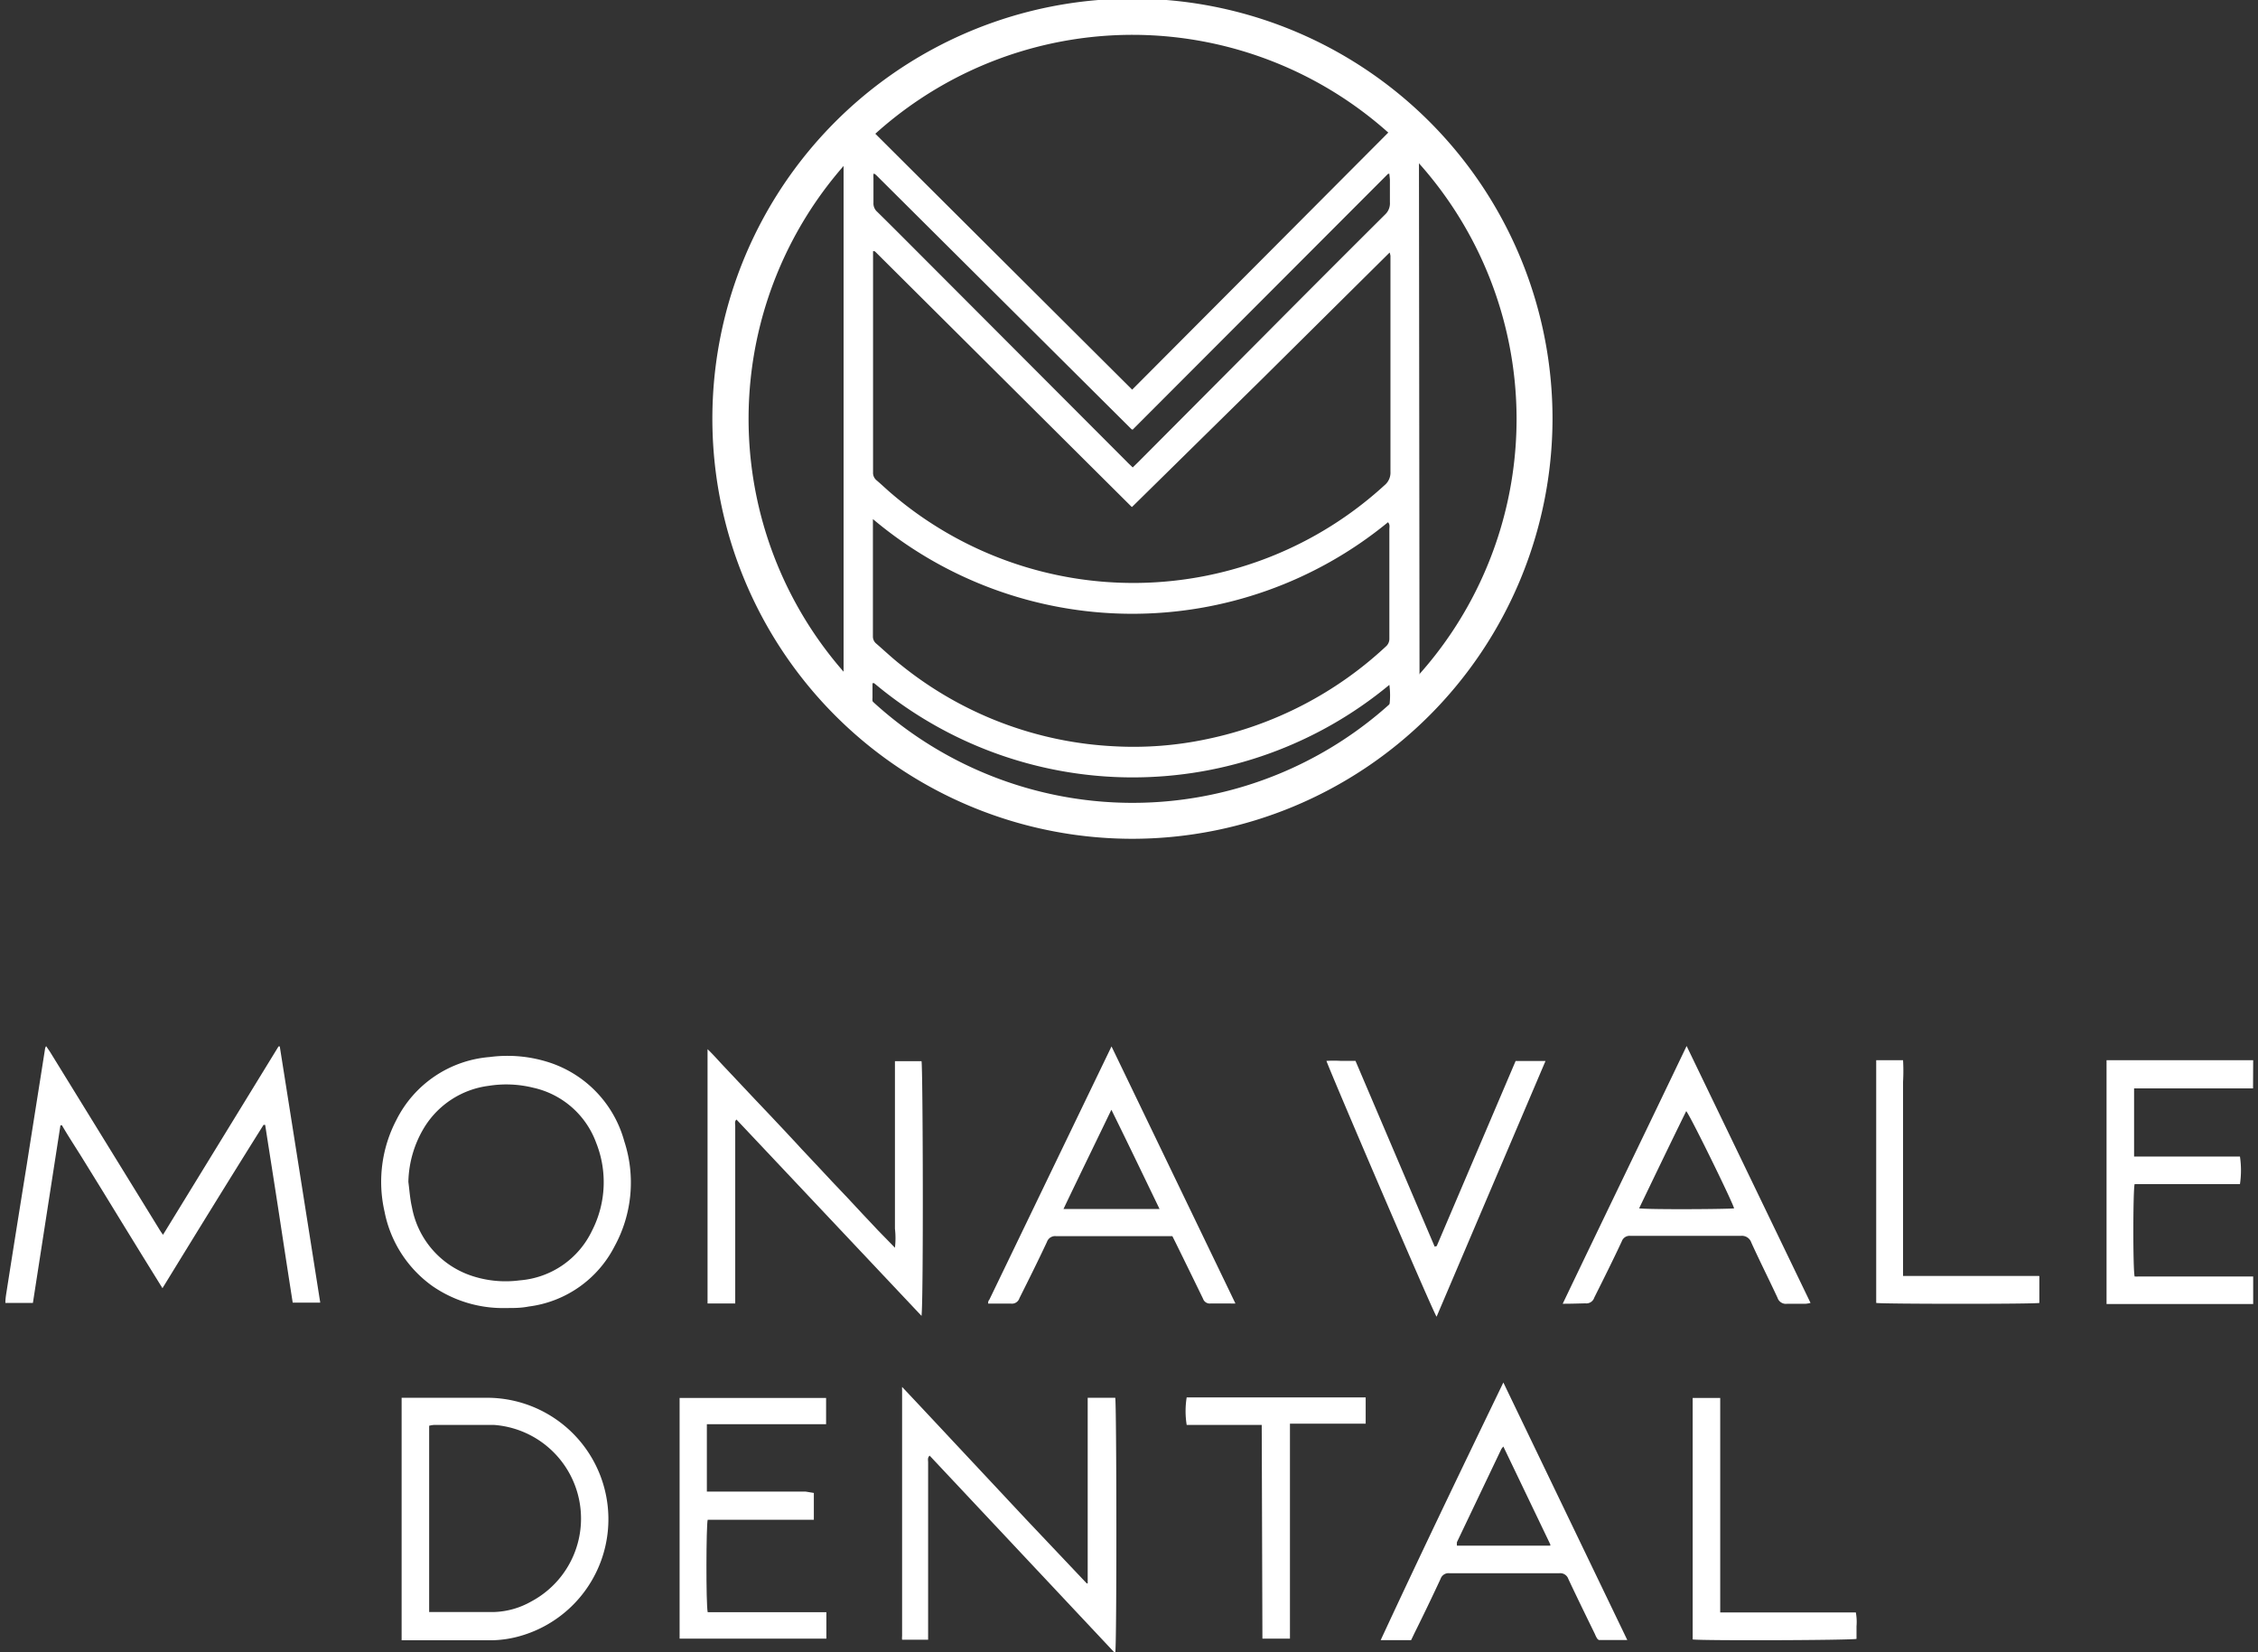 <svg id="Layer_1" data-name="Layer 1" xmlns="http://www.w3.org/2000/svg" width="164" height="120" viewBox="0 0 164 120"><rect x="0" y="0" width="164" height="120" fill="#333333" stroke="none"/><defs><style>.cls-1{fill:#fff;}</style></defs><title>MonaVale_Logo</title><path class="cls-1" d="M163.64,79.05H155V84h7.69a6.87,6.87,0,0,1,0,2h-7.65c-.12.37-.13,6.23,0,6.71a2.58,2.58,0,0,0,.29,0h8.32v2l-.52,0H153V77h.56c3.18,0,6.37,0,9.56,0,.18,0,.36,0,.53,0Z"/><path class="cls-1" d="M82.19,60.75a30.34,30.34,0,1,1,30.34-30.28A30.33,30.33,0,0,1,82.19,60.75ZM100.94,9.52C90.23-.35,73.36.18,63.42,9.56L82.23,28.3ZM82.22,36.82h0a.18.18,0,0,1-.07-.05L63.68,18.39l-.1-.1-.07-.05h0l-.1,0V30.47c0,1.27,0,2.55,0,3.83a.71.71,0,0,0,.25.58c.38.32.75.68,1.13,1a27,27,0,0,0,35.76-.63,1.19,1.19,0,0,0,.44-1q0-7.68,0-15.35c0-.11,0-.21,0-.32a1.4,1.4,0,0,0-.06-.24l-9.31,9.23ZM63.4,37.7c0,.18,0,.26,0,.33q0,4.09,0,8.19a.66.66,0,0,0,.25.53c.61.53,1.19,1.08,1.82,1.57A26.73,26.73,0,0,0,80.9,54.2a25.6,25.6,0,0,0,6.76-.52,27.12,27.12,0,0,0,13-6.73.73.73,0,0,0,.25-.58c0-.39,0-.77,0-1.16,0-2.25,0-4.51,0-6.76,0-.17.06-.35-.1-.52A29.25,29.25,0,0,1,63.4,37.7Zm39.7,11.38a.51.51,0,0,0,.15-.07l.24-.26A27.88,27.88,0,0,0,110,26.61a26.41,26.41,0,0,0-2.29-7.91,27.78,27.78,0,0,0-4.27-6.64c-.1-.11-.17-.28-.38-.28ZM61.27,11.8l-.1,0a28.13,28.13,0,0,0-4.35,30.75C58,44.92,60.51,48.64,61.27,49Zm39.64.82-.09,0L82.26,31.21l-.09-.05L63.62,12.7l-.11-.08h0l-.07,0a3.25,3.25,0,0,0,0,.33c0,.59,0,1.18,0,1.78a.81.81,0,0,0,.28.66c1.13,1.11,2.25,2.24,3.37,3.36L81.84,33.53c.13.14.27.26.43.42l.4-.39,9.14-9.18q4.38-4.41,8.78-8.79a1.11,1.11,0,0,0,.36-.9c0-.55,0-1.1,0-1.65C100.94,12.9,100.92,12.76,100.91,12.62Zm-37.44,37-.1,0c0,.36,0,.71,0,1.06a1,1,0,0,0,.41.91,27.84,27.84,0,0,0,20.43,6.79,26.87,26.87,0,0,0,7.92-1.73,27.73,27.73,0,0,0,8.44-5c.13-.11.32-.24.34-.39a5.54,5.54,0,0,0,0-1.52,29.2,29.2,0,0,1-37.43-.13Z"/><path class="cls-1" d="M82.26,2.22A28.2,28.2,0,1,1,54.07,30.41,28.23,28.23,0,0,1,82.26,2.22m0-2a30.2,30.2,0,1,0,30.2,30.19A30.19,30.19,0,0,0,82.26.22Z"/><path class="cls-1" d="M82.26,60.92a30.51,30.51,0,1,1,30.5-30.51A30.55,30.55,0,0,1,82.26,60.92Zm0-60.4a29.89,29.89,0,1,0,29.9,29.89A29.93,29.93,0,0,0,82.26.52Zm0,58.39a28.5,28.5,0,1,1,28.5-28.5A28.52,28.52,0,0,1,82.26,58.91Zm0-56.38a27.89,27.89,0,1,0,27.89,27.88A27.92,27.92,0,0,0,82.26,2.53Z"/><path class="cls-1" d="M11.8,93.56l-1.48-2.39L8.85,88.78,7.41,86.43,5.94,84.05c-.48-.77-1-1.56-1.44-2.32l-.11,0-2,12.9h-2c0-.38.08-.74.13-1.1q.7-4.45,1.42-8.91c.44-2.81.89-5.62,1.33-8.43,0,0,0-.08.08-.21l.28.41,5.81,9.43,2.1,3.41a5,5,0,0,0,.3.45L20.23,76l.09,0q1.47,9.28,2.94,18.61h-2c-.34-2.17-.67-4.33-1-6.49s-.67-4.29-1-6.42l-.12,0C16.66,85.65,14.25,89.57,11.8,93.56Z"/><path class="cls-1" d="M53.39,94.67h-2V76.2c.44.42.79.83,1.16,1.22l1.13,1.2,1.13,1.2L55.93,81l1.13,1.2c.37.4.75.8,1.12,1.21l1.13,1.2,1.12,1.2L61.56,87l1.09,1.17,1.13,1.2L65,90.62A6,6,0,0,0,65,89.24c0-.46,0-.92,0-1.38V77.07h1.93c.1.35.15,17.31,0,18.5l0,0h0L53.49,81.31c-.15.14-.09.31-.09.46,0,1.81,0,3.62,0,5.43v7.47Z"/><path class="cls-1" d="M36.77,95a9,9,0,0,1-5.37-1.6A8.68,8.68,0,0,1,27.93,88a9.68,9.68,0,0,1,.86-6.66,8.32,8.32,0,0,1,6.78-4.57A9.81,9.81,0,0,1,40,77.2a8.33,8.33,0,0,1,5.34,5.68,9.64,9.64,0,0,1-.7,7.63,8.15,8.15,0,0,1-6.23,4.38,5.58,5.58,0,0,1-.57.08C37.51,95,37.14,95,36.77,95Zm-7.11-9.16c.08.61.12,1.24.26,1.84a6.49,6.49,0,0,0,4.4,5,7.8,7.8,0,0,0,3.43.31A6.36,6.36,0,0,0,43,89.38,7.73,7.73,0,0,0,43.3,83a6.32,6.32,0,0,0-4.57-4,8.12,8.12,0,0,0-3.22-.14,6.45,6.45,0,0,0-4.68,3A7.91,7.91,0,0,0,29.66,85.87Z"/><path class="cls-1" d="M79,115c0-1.12,0-2.24,0-3.36V101.52H81c.1.34.12,18,0,18.56L67.52,105.72c-.17.16-.11.33-.11.48,0,2.4,0,4.81,0,7.21v5.68H65.52l0,0a.05.05,0,0,1,0,0,1.09,1.09,0,0,1,0-.26q0-9,0-17.9a1.32,1.32,0,0,1,0-.2c1.52,1.61,3,3.2,4.49,4.79l4.5,4.81L78.93,115Z"/><path class="cls-1" d="M29.17,101.52l.41,0c2,0,4,0,6,0a8.82,8.82,0,0,1,2.24,17.29,8,8,0,0,1-2.06.32H29.49l-.32,0Zm2,15.56.26,0c1.47,0,2.94,0,4.4,0a5.82,5.82,0,0,0,2.76-.77,6.82,6.82,0,0,0-2.72-12.82c-1.45,0-2.9,0-4.35,0a2.14,2.14,0,0,0-.35.06Z"/><path class="cls-1" d="M80.73,76l9,18.67a3.64,3.64,0,0,1-.38,0c-.48,0-1,0-1.43,0a.51.51,0,0,1-.54-.34q-1-2.06-2-4.09l-.23-.46h-.44c-2.67,0-5.34,0-8,0a.63.63,0,0,0-.67.42c-.64,1.37-1.32,2.73-2,4.09a.57.57,0,0,1-.61.39c-.56,0-1.12,0-1.66,0l0-.06s0,0,0,0,0-.15.08-.21Zm3.49,11.81c-1.17-2.42-2.3-4.78-3.5-7.21-1.18,2.45-2.33,4.8-3.48,7.21Z"/><path class="cls-1" d="M113.5,94.69c3-6.27,6-12.45,9-18.72l9,18.66a2.31,2.31,0,0,1-.35.06c-.45,0-.89,0-1.34,0a.64.64,0,0,1-.71-.44c-.62-1.33-1.28-2.64-1.9-4a.72.72,0,0,0-.77-.49c-2.65,0-5.31,0-8,0a.6.6,0,0,0-.64.4c-.64,1.37-1.32,2.73-2,4.09a.6.6,0,0,1-.64.41C114.71,94.67,114.15,94.69,113.5,94.69Zm5.55-6.93c.79.1,6.59.06,6.9,0-.19-.62-3.22-6.8-3.48-7.06C121.34,83,120.2,85.37,119.05,87.76Z"/><path class="cls-1" d="M109.19,100.41l9,18.7h-2.06A.34.34,0,0,1,116,119a1.91,1.91,0,0,1-.16-.32c-.65-1.33-1.3-2.66-1.93-4a.62.62,0,0,0-.64-.42c-2.68,0-5.37,0-8,0a.61.61,0,0,0-.64.41q-.93,2-1.89,3.93l-.25.52h-2.21C103.18,112.87,106.16,106.68,109.19,100.41Zm0,4.65a1.15,1.15,0,0,0-.15.19L105.82,112a1,1,0,0,0,0,.26l.34,0,6.44,0,0,0,0-.09Z"/><path class="cls-1" d="M59.11,108.43v1.95H57.56c-.52,0-1,0-1.56,0H51.4c-.11.38-.13,6.12,0,6.71l.55,0h7.48l.59,0v1.92H49.36V101.53H60v1.91c-.18,0-.37,0-.55,0H51.34v4.89l.57,0H58.5Z"/><path class="cls-1" d="M104.35,90.5l5.73-13.44h2.17l-7.91,18.57c-.22-.25-7.76-17.85-8-18.58a9.29,9.29,0,0,1,1.05,0c.34,0,.68,0,1.06,0l5.75,13.49Z"/><path class="cls-1" d="M91.64,103.49c-1.85,0-3.66,0-5.45,0a6.25,6.25,0,0,1,0-2h13v1.91c-.16,0-.33,0-.5,0h-5c0,1.08,0,2.11,0,3.14s0,2.08,0,3.12v9.35h-2Z"/><path class="cls-1" d="M148.12,92.69v1.94c-.41.09-11.48.08-11.85,0V77h1.95a13.88,13.88,0,0,1,0,1.57c0,.52,0,1,0,1.56V92.67c1.13,0,2.23,0,3.32,0h6.55Z"/><path class="cls-1" d="M122.94,119.07V101.53h2v15.58h9.85a3.72,3.72,0,0,1,.05,1c0,.31,0,.62,0,.92C134.47,119.13,123.61,119.17,122.94,119.07Z"/></svg>
